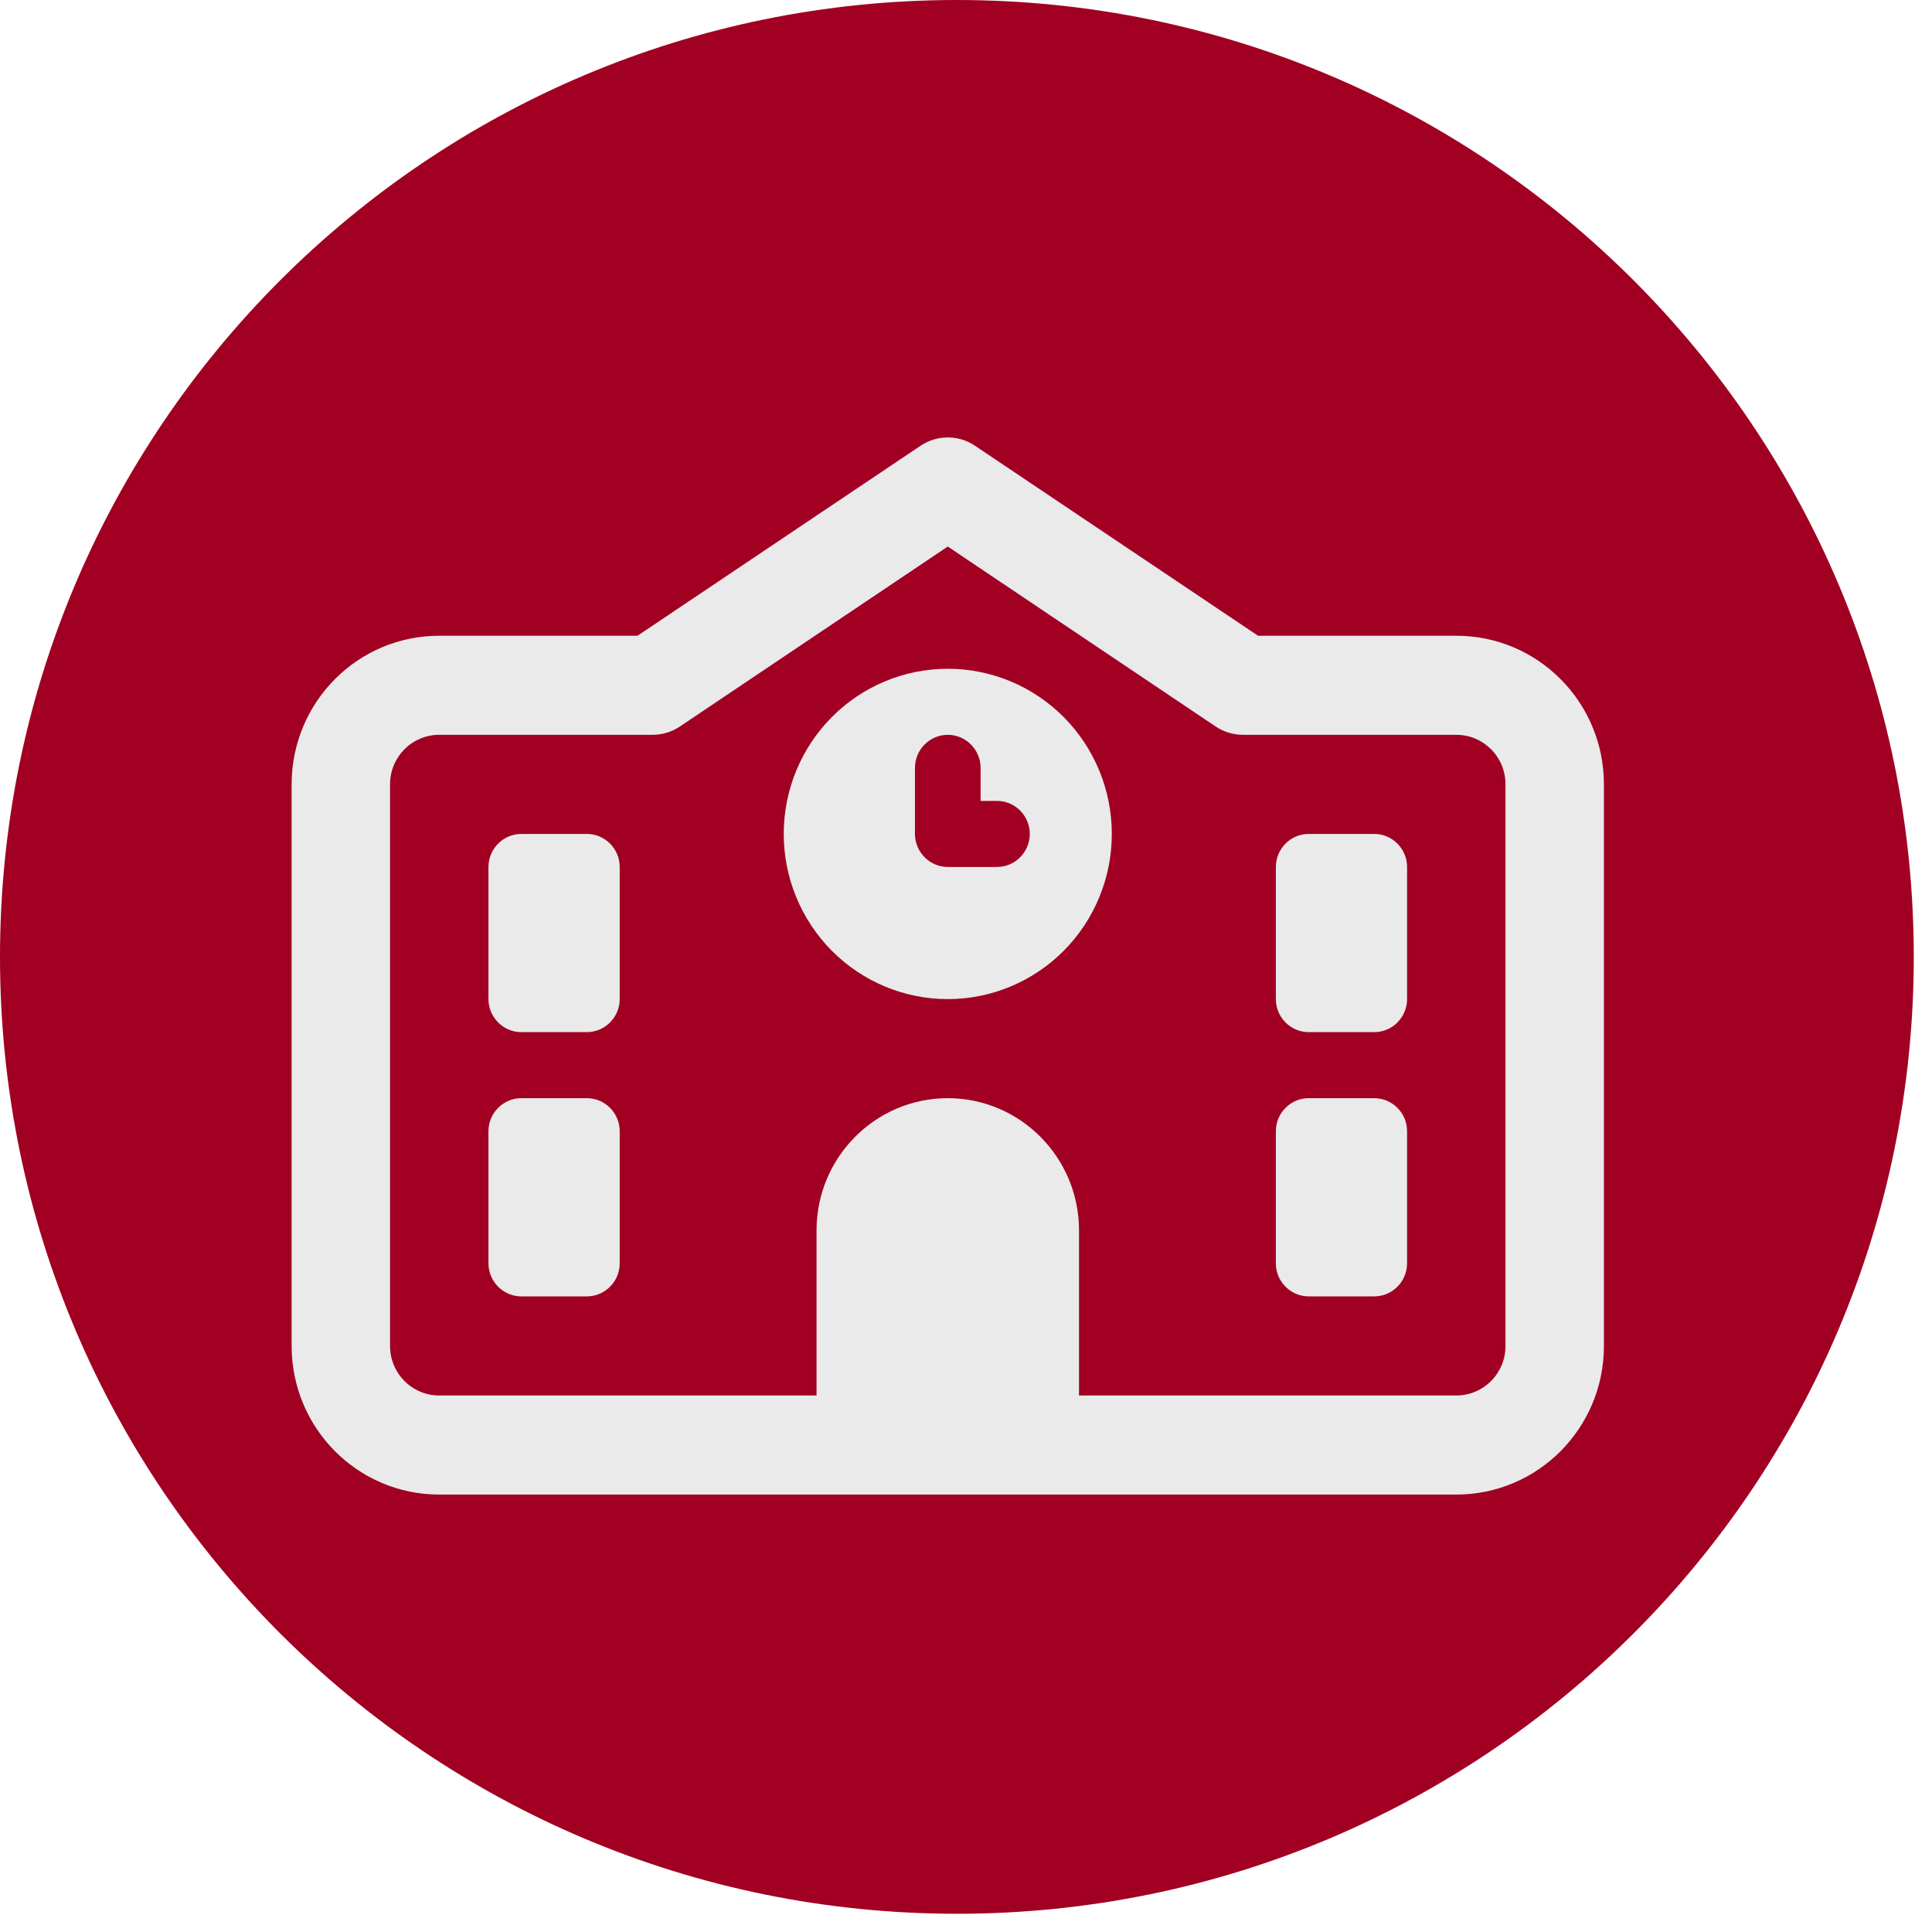 <svg width="53" height="53" viewBox="0 0 53 53" fill="none" xmlns="http://www.w3.org/2000/svg">
<path d="M52.5 26.25C52.5 40.748 40.748 52.5 26.25 52.5C11.752 52.5 0 40.748 0 26.25C0 11.752 11.752 0 26.25 0C40.748 0 52.5 11.752 52.5 26.25Z" fill="#A10022"/>
<path d="M25.252 12.229C25.707 11.924 26.298 11.924 26.748 12.229L34.511 17.44H39.95C42.189 17.44 44 19.264 44 21.517V36.922C44 39.176 42.189 41 39.95 41H29.6H22.4H12.05C9.811 41 8 39.176 8 36.922V21.517C8 19.264 9.811 17.44 12.05 17.44H17.489L25.252 12.229ZM39.95 38.282C40.698 38.282 41.3 37.675 41.3 36.922V21.517C41.3 20.764 40.698 20.158 39.95 20.158H34.1C33.836 20.158 33.571 20.079 33.352 19.932L26 14.993L18.648 19.932C18.429 20.079 18.164 20.158 17.9 20.158H12.05C11.302 20.158 10.7 20.764 10.7 21.517V36.922C10.7 37.675 11.302 38.282 12.05 38.282H22.4V33.751C22.4 31.752 24.014 30.126 26 30.126C27.986 30.126 29.6 31.752 29.6 33.751V38.282H39.95ZM14.3 22.877H16.1C16.595 22.877 17 23.285 17 23.783V27.408C17 27.906 16.595 28.314 16.1 28.314H14.3C13.805 28.314 13.4 27.906 13.4 27.408V23.783C13.4 23.285 13.805 22.877 14.3 22.877ZM35 23.783C35 23.285 35.405 22.877 35.9 22.877H37.7C38.195 22.877 38.6 23.285 38.6 23.783V27.408C38.6 27.906 38.195 28.314 37.7 28.314H35.9C35.405 28.314 35 27.906 35 27.408V23.783ZM14.3 30.126H16.1C16.595 30.126 17 30.534 17 31.032V34.657C17 35.155 16.595 35.563 16.1 35.563H14.3C13.805 35.563 13.4 35.155 13.4 34.657V31.032C13.4 30.534 13.805 30.126 14.3 30.126ZM35 31.032C35 30.534 35.405 30.126 35.9 30.126H37.7C38.195 30.126 38.6 30.534 38.6 31.032V34.657C38.6 35.155 38.195 35.563 37.7 35.563H35.9C35.405 35.563 35 35.155 35 34.657V31.032ZM21.5 22.877C21.5 21.675 21.974 20.523 22.818 19.673C23.662 18.823 24.806 18.346 26 18.346C27.194 18.346 28.338 18.823 29.182 19.673C30.026 20.523 30.5 21.675 30.5 22.877C30.5 24.078 30.026 25.231 29.182 26.081C28.338 26.93 27.194 27.408 26 27.408C24.806 27.408 23.662 26.93 22.818 26.081C21.974 25.231 21.5 24.078 21.5 22.877ZM26 20.158C25.505 20.158 25.1 20.566 25.1 21.064V22.877C25.1 23.375 25.505 23.783 26 23.783H27.35C27.845 23.783 28.25 23.375 28.25 22.877C28.25 22.378 27.845 21.971 27.35 21.971H26.9V21.064C26.9 20.566 26.495 20.158 26 20.158Z" fill="#EAEAEA"/>
</svg>
